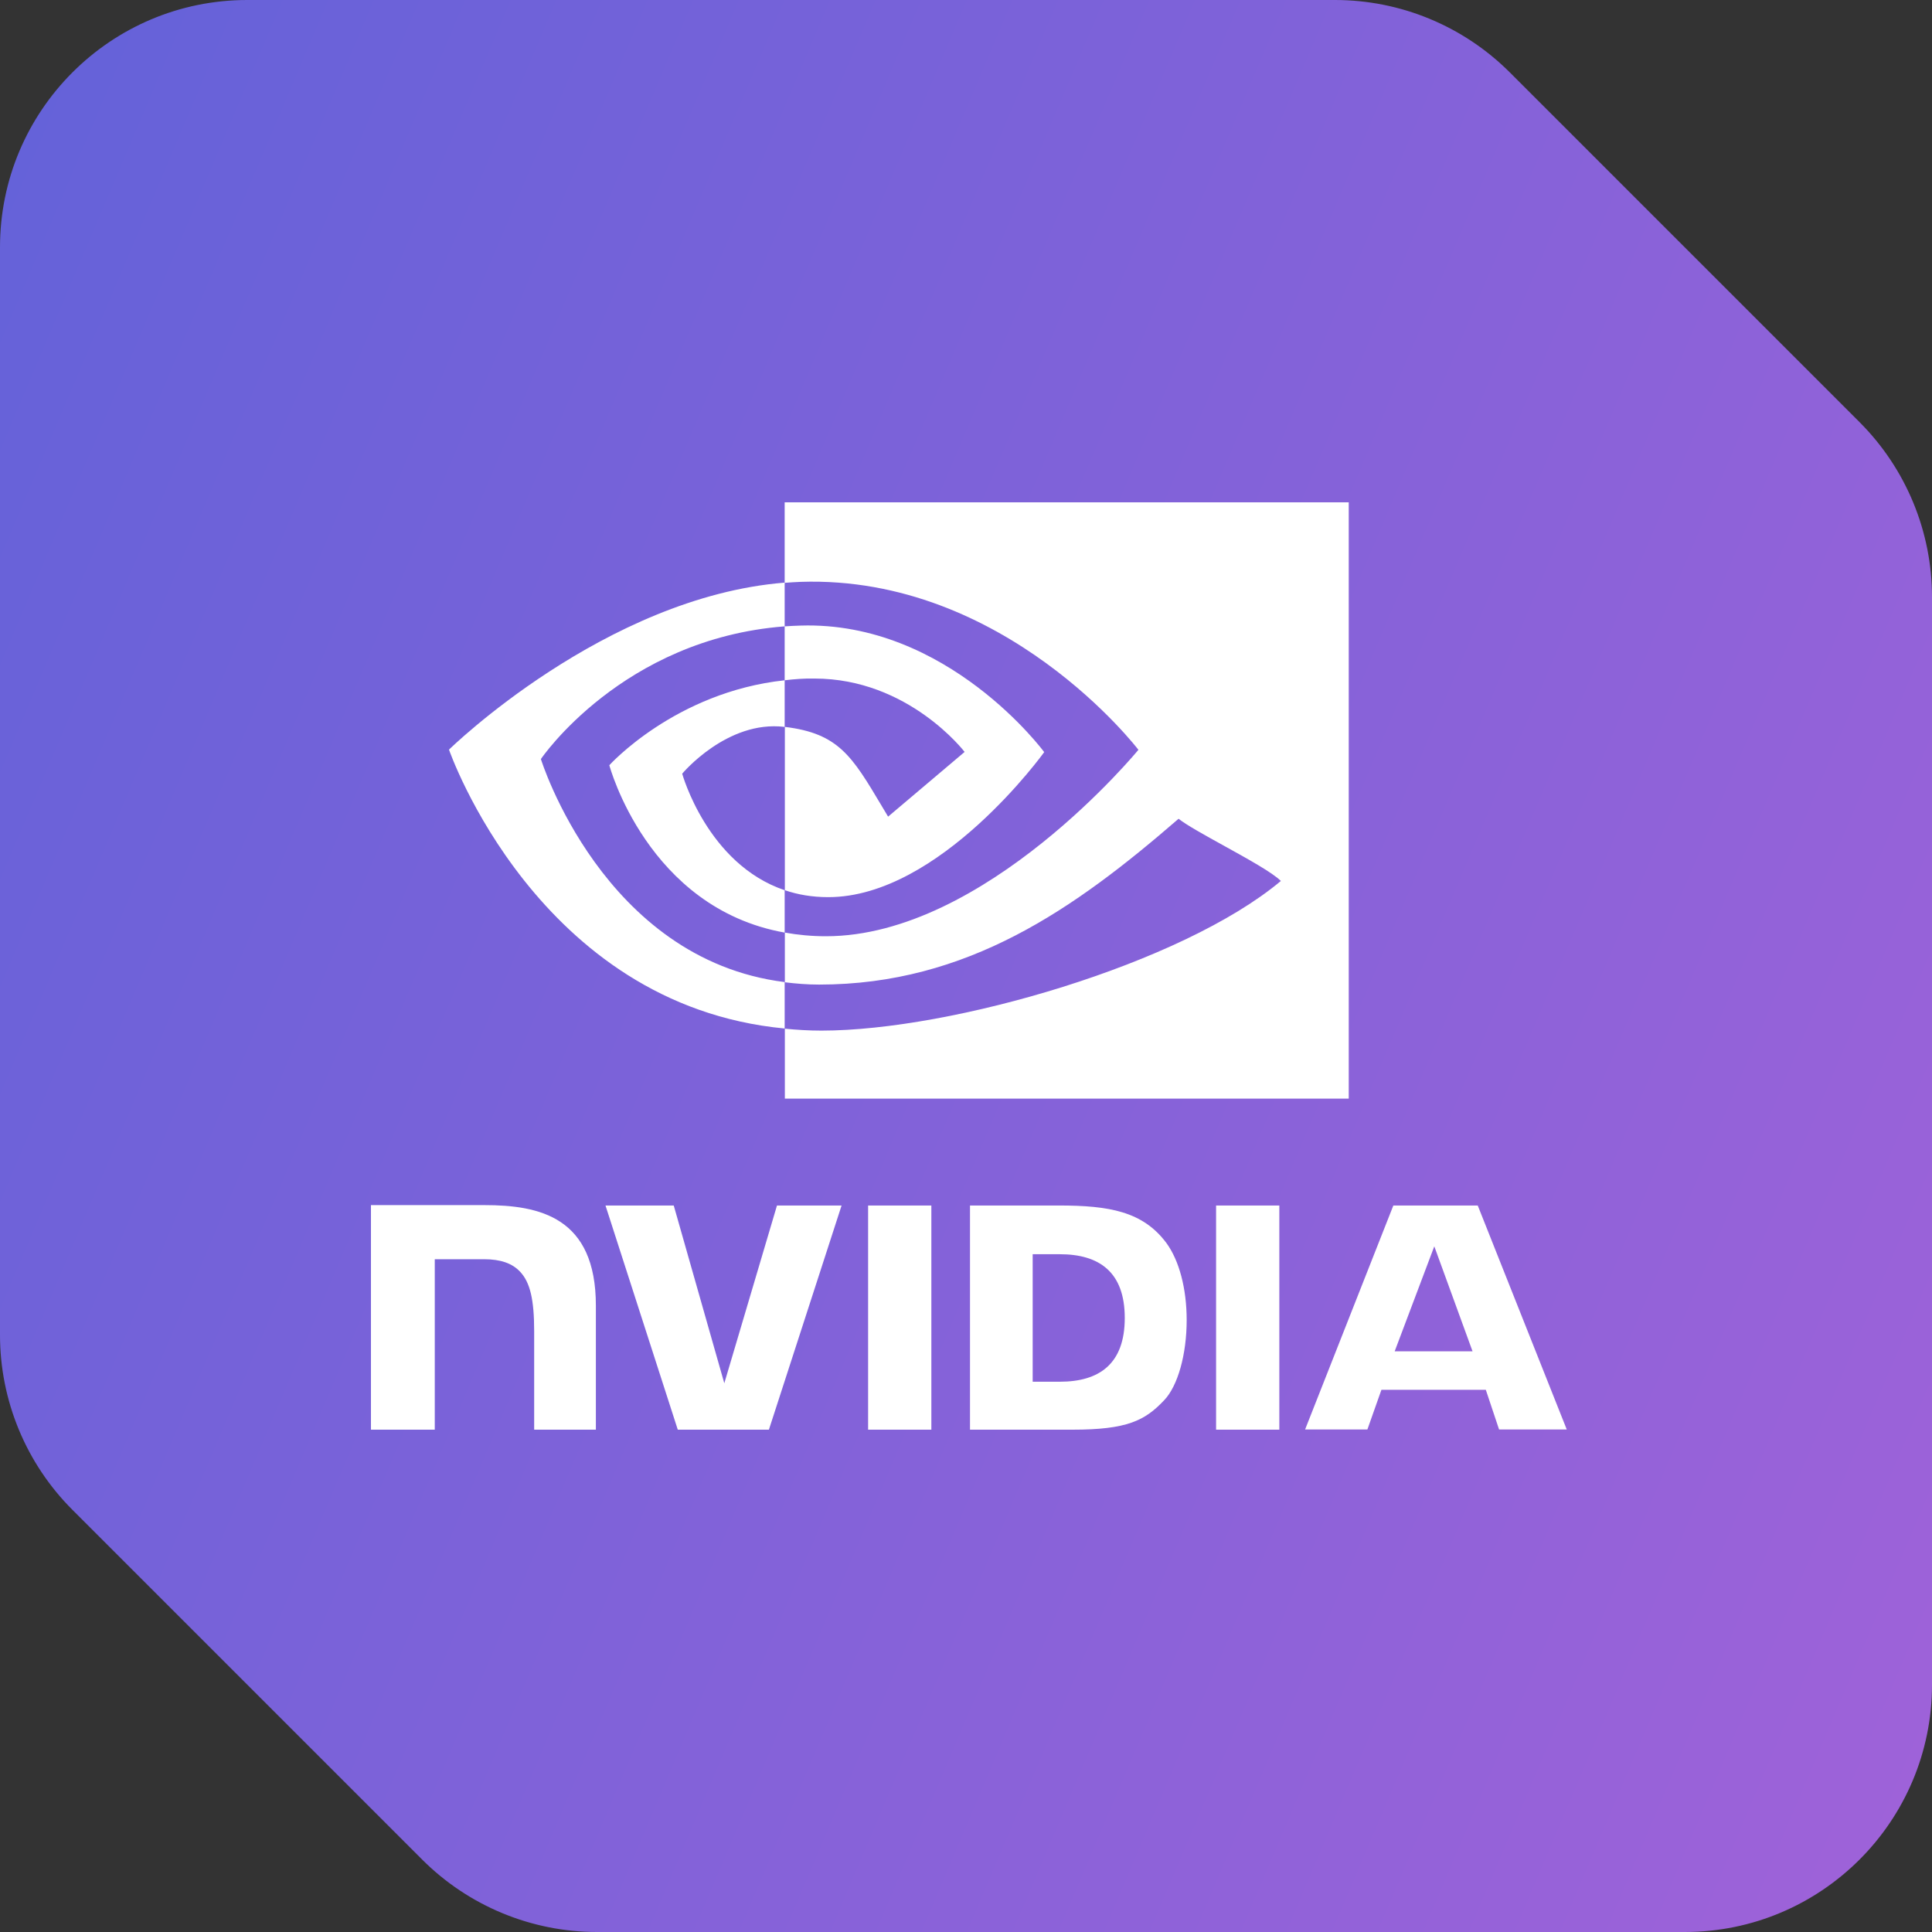 <svg width="250" height="250" viewBox="0 0 250 250" fill="none" xmlns="http://www.w3.org/2000/svg">
<rect x="0" y="0" width="250" height="250" fill="#333333" stroke="none"/>
<g clip-path="url(#clip0_1876_141)">
<path fill-rule="evenodd" clip-rule="evenodd" d="M195.373 9.373C189.371 3.371 181.232 0 172.745 0H32C14.327 0 0 14.327 0 32V172.745C0 181.232 3.371 189.371 9.373 195.373L54.627 240.627C60.629 246.629 68.768 250 77.255 250H218C235.673 250 250 235.673 250 218V77.255C250 68.768 246.629 60.629 240.627 54.627L195.373 9.373Z" fill="url(#paint0_linear_1876_141)"/>
<path fill-rule="evenodd" clip-rule="evenodd" d="M101.536 81.05V88.028C87.38 89.548 78.847 99.019 78.847 99.019C78.847 99.019 83.773 117.511 101.536 120.676V115.193C91.51 111.804 88.276 100.115 88.276 100.115C88.276 100.115 94.072 93.162 101.511 94.059H101.536V88.028C102.779 87.879 104.048 87.779 105.392 87.804C117.581 87.804 124.821 97.299 124.821 97.299L114.92 105.673C114.637 105.202 114.367 104.748 114.106 104.309C110.253 97.838 108.504 94.9 101.56 94.059V115.193C103.227 115.766 105.093 116.09 107.183 116.09C121.636 116.09 135.12 97.324 135.12 97.324C135.12 97.324 122.632 80.352 103.6 80.95C102.904 80.975 102.207 81 101.536 81.05ZM101.536 81.05C80.514 82.67 69.991 98.221 69.991 98.221C69.991 98.221 78.026 124.14 101.536 127.081V133.087C69.518 130.072 58.1 97 58.1 97C58.1 97 78.25 77.262 101.536 75.392V65H174.526V142.159H101.56V133.112C103.103 133.262 104.67 133.361 106.287 133.361C123.179 133.361 152.957 124.714 165.744 113.997C164.693 112.93 161.41 111.115 158.318 109.405C155.85 108.041 153.503 106.744 152.509 105.947C139.076 117.586 125.194 127.405 105.989 127.405C104.446 127.405 102.978 127.28 101.56 127.106V120.676C103.227 120.975 104.994 121.15 106.884 121.15C127.508 121.15 147.31 97.025 147.31 97.025C147.31 97.025 130.07 74.396 103.6 75.293C102.904 75.318 102.207 75.368 101.536 75.418V81.05ZM112.333 185V155.991H120.517V185H112.333ZM48 185V155.941H62.678C69.817 155.941 77.106 157.486 77.106 168.95V185H69.121V172.24C69.121 168.178 68.598 165.935 67.305 164.564C66.285 163.467 64.767 162.944 62.653 162.944H56.259V185H48ZM125.518 185V155.991H137.011C143.529 155.991 147.883 156.763 150.918 160.826C152.584 163.093 153.555 166.732 153.555 170.819C153.555 175.255 152.41 179.343 150.644 181.187C148.156 183.829 145.843 185 138.777 185H125.518ZM137.136 162.296H133.628V178.794H137.136C142.235 178.794 145.544 176.502 145.544 170.545C145.544 164.589 142.235 162.296 137.136 162.296ZM93.725 178.994L100.541 155.991H108.9L99.496 185H87.704L78.35 155.991H87.182L93.725 178.994ZM165.545 185H157.361V155.991H165.545V185ZM168.879 184.975L180.298 155.991H191.219L202.737 184.975H193.98L192.264 179.841H178.755L176.939 184.975H168.879ZM190.547 174.857L185.597 161.274L180.472 174.857H190.547Z" fill="white"/>
</g>
<defs>
<linearGradient id="paint0_linear_1876_141" x1="4.706" y1="12.471" x2="289.686" y2="133.573" gradientUnits="userSpaceOnUse">
<stop stop-color="#6562D9"/>
<stop offset="1" stop-color="#9E62D9"/>
</linearGradient>
<clipPath id="clip0_1876_141">
<rect width="250" height="250" fill="white"/>
</clipPath>
</defs>
</svg>
